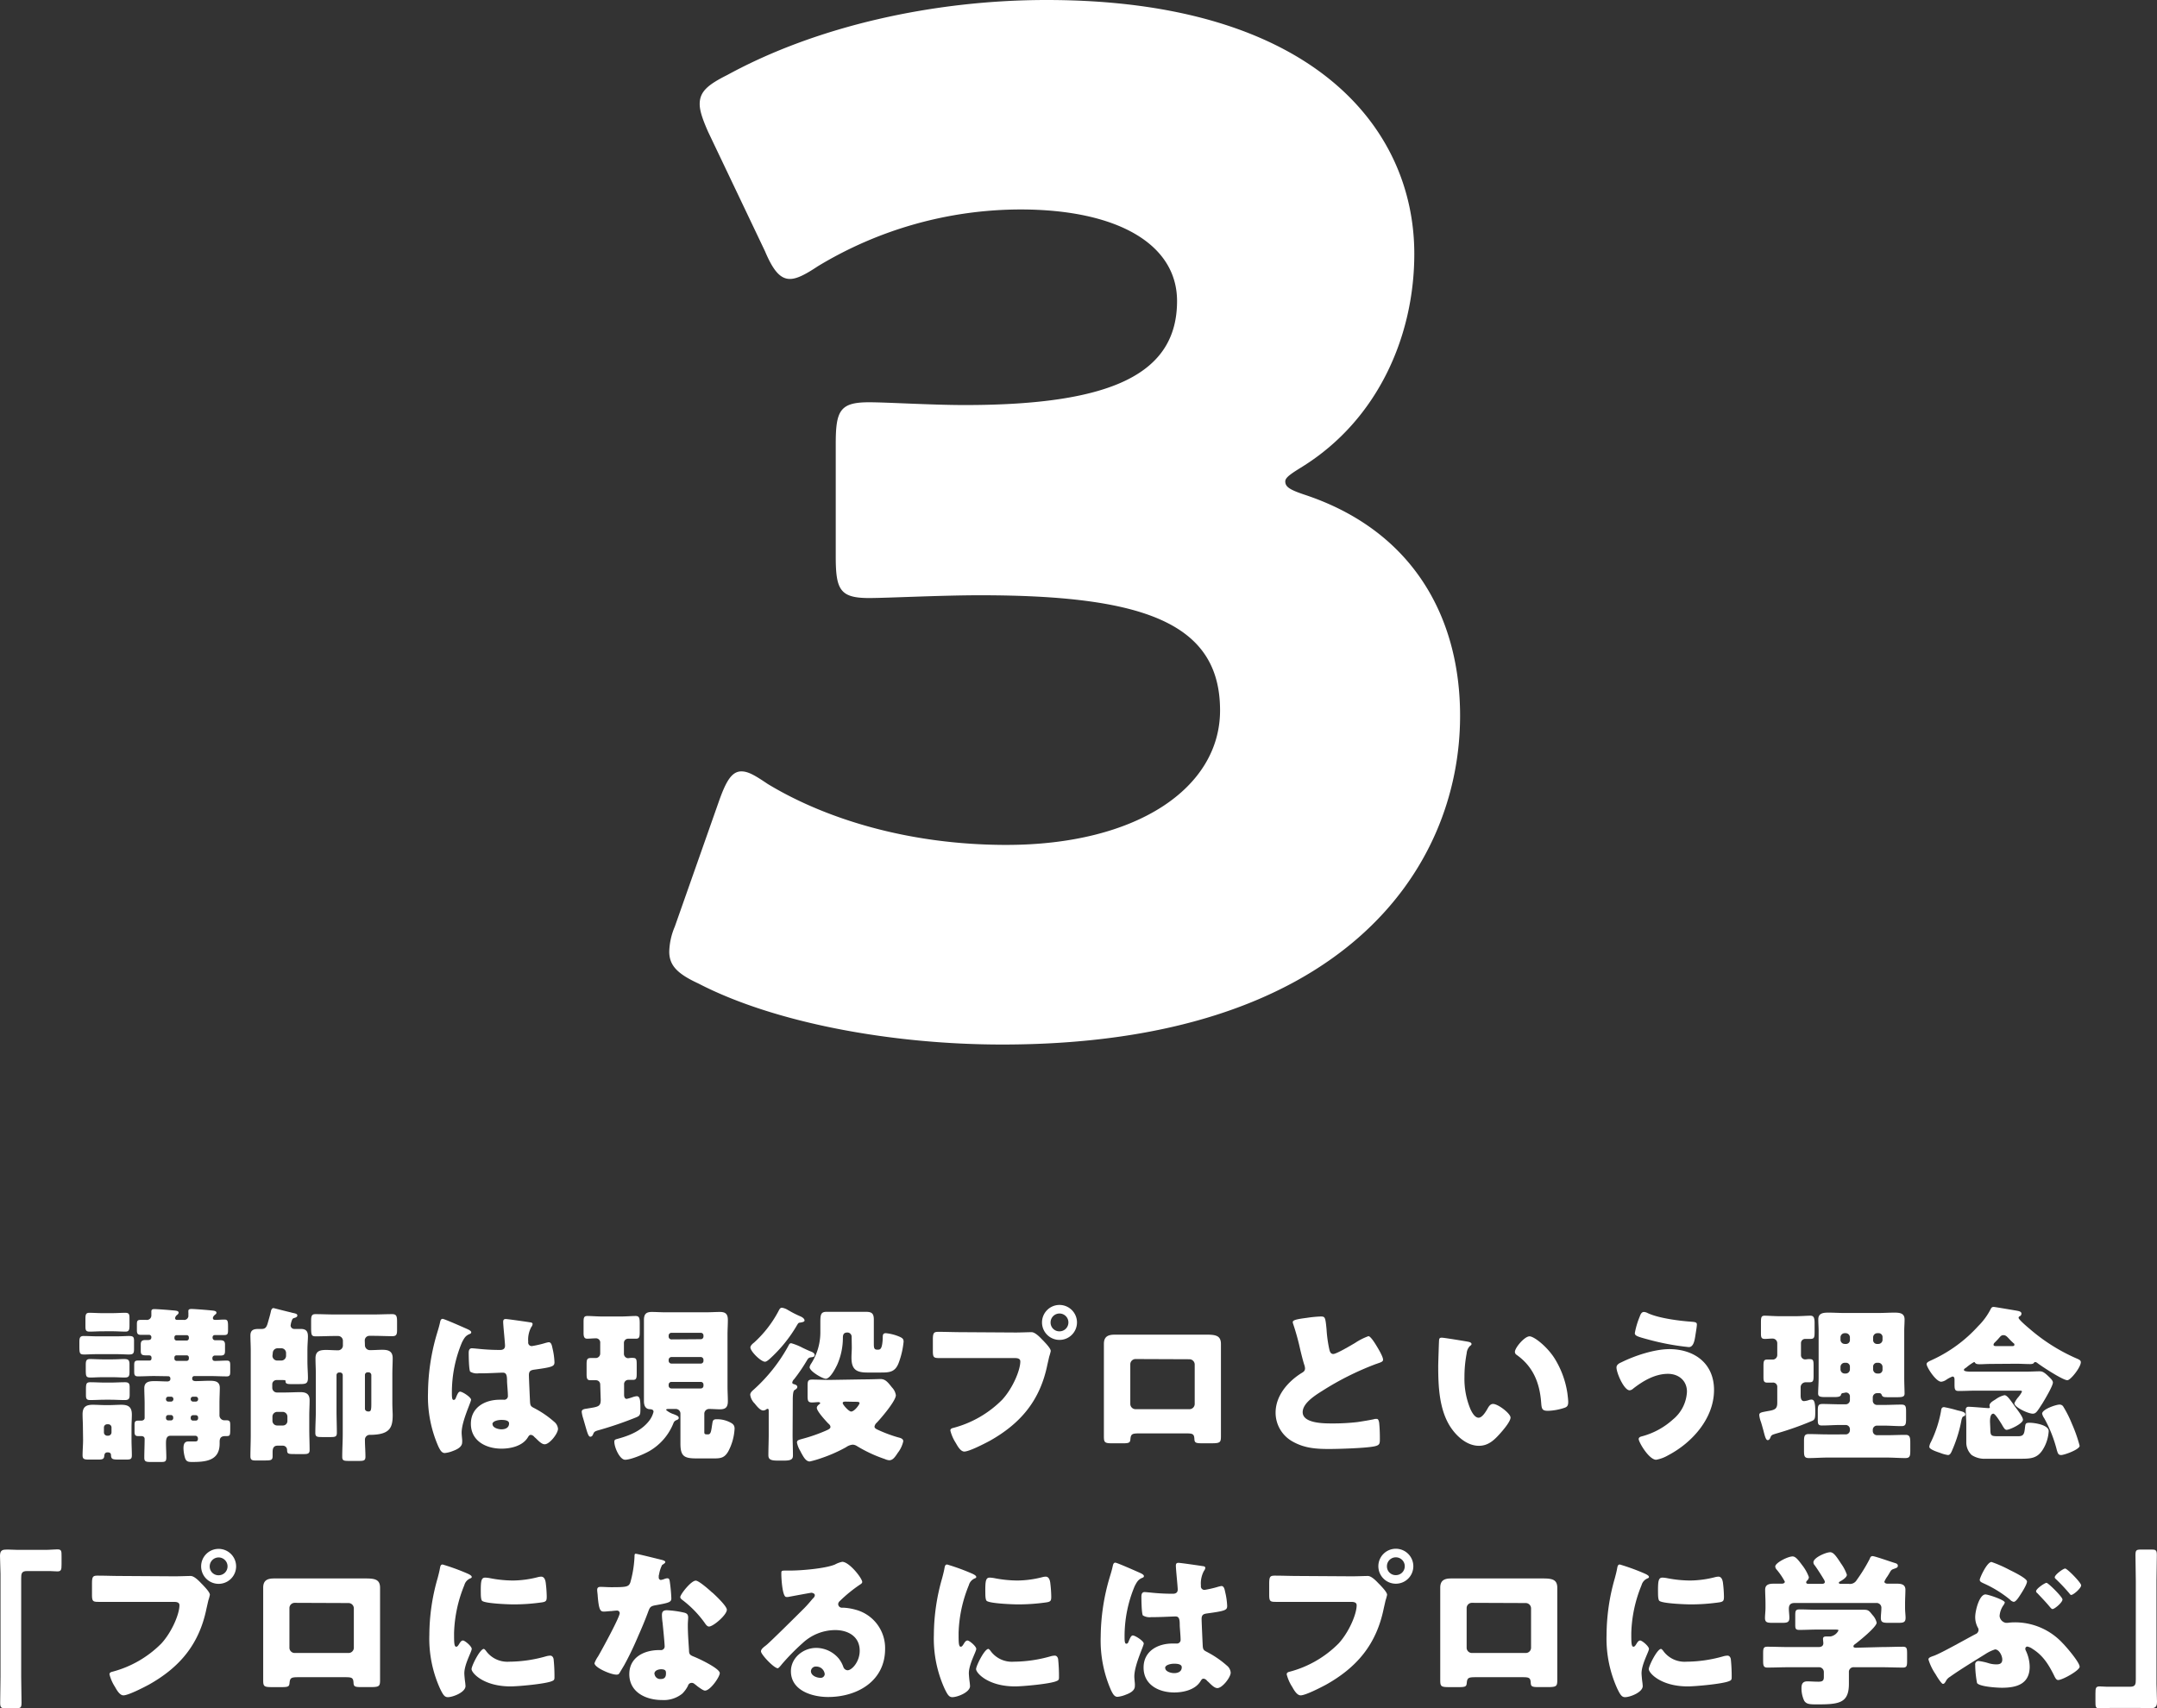 <svg xmlns="http://www.w3.org/2000/svg" width="513.04" height="406.43" viewBox="0 0 513.04 406.43"><rect x="0" y="0" width="513.04" height="406.43" fill="#333333" stroke="none"/><defs><style>.cls-1{fill:#fff;}</style></defs><title>tit_feature03_02</title><g id="レイヤー_2" data-name="レイヤー 2"><g id="レイヤー_1-2" data-name="レイヤー 1"><path class="cls-1" d="M27.48,317.91c1.52,0,2.48-.08,3.16-.08,1,0,1.24.2,1.24,1.12v2c0,1.08-.24,1.28-1.28,1.28-.64,0-1.64-.08-3.12-.08h-4.2c-1.52,0-2.48.08-3.16.08-1.2,0-1.24-.2-1.24-2.2v-.68c0-1,.08-1.52,1-1.52,1.12,0,2.24.08,3.36.08Zm-7.76,21.64c0-1.08-.08-2.12-.08-3.08,0-1.76.8-2.28,2.44-2.28,1,0,2,.08,3,.08h.84c1,0,2-.08,2.92-.08,1.68,0,2.52.52,2.52,2.32,0,1-.08,2-.08,3v3c0,1.24.08,2.48.08,3.72,0,1-.44,1-1.6,1H28.64c-1.8,0-2.2,0-2.24-1.08,0-.48-.36-.64-.8-.64-.72,0-.76.52-.8.88-.08.76-.48.84-1.56.84h-2c-1.16,0-1.6-.08-1.6-1,0-1.12.12-2.48.12-3.72Zm7.08-27.16c1,0,2-.08,3-.08s1,.48,1,1.48v1.48c0,1-.08,1.52-.92,1.52-1,0-2-.08-3-.08H24.32c-1,0-2,.08-3,.08s-1-.44-1-1.52v-1.48c0-1,.08-1.48.92-1.48,1,0,2,.08,3,.08Zm-.4,11c1.48,0,2.44-.08,3.08-.08,1,0,1.32.2,1.32,1.24v1.84c0,1.12-.24,1.32-1.24,1.32-.68,0-1.64-.08-3.16-.08H24.76c-1.52,0-2.48.08-3.12.08-1.24,0-1.24-.24-1.24-2.2v-.72c0-1,.08-1.48,1-1.48s2,.08,3.36.08Zm-.08,5.52c1.12,0,2.28-.08,3.4-.08,1,0,1.12.4,1.12,1.28v1.72c0,.88-.2,1.24-1.12,1.24-1.16,0-2.28-.08-3.4-.08h-1.4c-1.16,0-2.32.08-3.48.08-1,0-1-.48-1-1.44v-.68c0-1.72,0-2.12,1.08-2.12s2.28.08,3.44.08Zm-1.6,11.84a.79.79,0,0,0,.76.8h.28a.8.8,0,0,0,.76-.8v-1.16a.76.76,0,0,0-.76-.76h-.28a.76.76,0,0,0-.76.76Zm12-13.4c-1.28,0-2.6.08-3.88.08-.8,0-.92-.32-.92-1.16v-1.52c0-.76.12-1.08.88-1.08s1.72,0,2.6,0c.32,0,.64,0,.64-.6s-.32-.64-.8-.64H34.6c-1,0-1.12-.36-1.12-1.12v-1.44c0-.72.2-1.08,1.12-1.08.2,0,.44,0,.64,0,.4,0,.76-.12.76-.64a.54.54,0,0,0-.56-.6c-.64,0-1.32,0-2,0s-.88-.32-.88-1.08V315c0-.72.12-1,.84-1,.48,0,.92,0,1.4,0A1.06,1.06,0,0,0,36,312.91c0-.24,0-.6,0-.92,0-.48.32-.56.72-.56.64,0,3.32.2,4.08.28.92.08,1.68.08,1.68.56,0,.24-.16.36-.32.52a1.19,1.19,0,0,0-.52.8A.45.45,0,0,0,42,314h1.68a1,1,0,0,0,1.12-1.16,3,3,0,0,0,0-.6c0-.08,0-.24,0-.36,0-.44.4-.48.8-.48.56,0,3.68.24,4.4.32s1.48.08,1.48.56c0,.24-.12.32-.28.44s-.56.48-.56.84.28.44.56.44c.72,0,1.44-.08,2.2-.08s.84.36.84,1.76v.72c0,.88-.08,1.2-.88,1.2s-1.4,0-2.12,0c-.4,0-.68.12-.68.6a.6.6,0,0,0,.6.64c.44,0,.84,0,1.24,0,.92,0,1.12.36,1.12,1.08v1.4c0,.8-.12,1.16-1.08,1.16H51.2a.6.6,0,0,0-.68.68c0,.56.36.6.64.6.92,0,1.84-.08,2.76-.08.76,0,.84.32.84,1.16v1.44c0,.8-.08,1.16-.84,1.16-1.32,0-2.64-.08-3.92-.08H46.2a.5.5,0,0,0-.48.52V328c0,.48.48.56.84.56,1.08,0,2.16-.08,3.24-.08,1.24,0,2.48.08,2.48,1.68,0,1-.08,2.32-.08,3.76v2.76a1.17,1.17,0,0,0,1.24,1.2c.16,0,.32,0,.44,0,.8,0,.88.36.88,1.16v.68c0,1.72,0,1.92-.88,1.92h-.16c-.72,0-1.48.08-1.48,1.32v.48c0,4.08-3.32,4.36-6.56,4.36-1,0-1.44-.12-1.72-1.12a9,9,0,0,1-.32-2.08c0-.84.12-1.68,1.16-1.68.52,0,1,0,1.56,0s.72-.16.72-.72a.64.64,0,0,0-.68-.64H40.56c-1,0-1.08.92-1.08,1.8,0,1.12.08,2.24.08,3.36s-.4,1.08-1.56,1.08H35.88c-1.12,0-1.56-.08-1.56-1,0-1.48.08-3,.08-4.48,0-.48-.36-.68-.8-.68h-.76c-.68,0-.84-.32-.84-1v-1.68c0-.76.16-1,.92-1,.24,0,.48,0,.76,0s.72-.2.72-.64v-3.32c0-1.28-.08-2.6-.08-3.76,0-1.56,1.24-1.68,2.48-1.68,1,0,2.12.08,3,.08.36,0,.72-.16.72-.56v-.16a.5.5,0,0,0-.52-.52Zm4,6.08a.56.56,0,0,0,.52-.52v-.12a.53.53,0,0,0-.52-.52H40a.53.53,0,0,0-.52.52v.12a.53.53,0,0,0,.52.52ZM40,336.63a.53.53,0,0,0-.52.52v.24a.53.53,0,0,0,.52.52h.68a.53.53,0,0,0,.52-.52v-.24a.56.56,0,0,0-.52-.52Zm2-19a.5.5,0,0,0-.52.48v.28a.53.53,0,0,0,.52.52h2.4a.53.53,0,0,0,.52-.52v-.28a.5.5,0,0,0-.52-.48Zm0,4.8a.5.5,0,0,0-.52.52v.28a.53.53,0,0,0,.52.52h2.4a.53.53,0,0,0,.52-.52v-.28a.5.5,0,0,0-.52-.52Zm4.6,11a.53.53,0,0,0,.52-.52v-.12a.53.53,0,0,0-.52-.52h-.72a.53.53,0,0,0-.52.52v.12a.56.56,0,0,0,.52.52Zm-.72,3.24a.56.56,0,0,0-.52.52v.24a.53.53,0,0,0,.52.52h.72a.53.53,0,0,0,.52-.52v-.24a.53.53,0,0,0-.52-.52Z"/><path class="cls-1" d="M65.08,311.19s3.6.92,4,1l.44.12c.76.16,1.2.24,1.2.64s-.48.52-.76.6-.32.16-.44.32a5.1,5.1,0,0,0-.4,1.48.86.86,0,0,0,.92.8c.52,0,1,0,1.48,0,1.24,0,1.72.52,1.72,1.76,0,.88-.12,2-.12,3.32v2.56c0,1.48.12,2.8.12,4,0,1.48-.56,1.48-2.36,1.48H69.08c-1.08,0-1.16-.28-1.16-.72,0-.24-.28-.24-.84-.24H65.76a1,1,0,0,0-1,1v.84a1.12,1.12,0,0,0,1.12,1.12H67.6c1.32,0,2.6-.08,3.88-.08s2.16.4,2.16,1.92c0,1.2-.08,2.44-.08,3.64V340c0,1.68.08,3.36.08,5,0,.76-.44.92-1.24.92H70.48c-2,0-2.16,0-2.2-1a1,1,0,0,0-1-1H66c-1,0-1.16.76-1.16,1.52,0,.36,0,.72,0,1,0,1-.48,1-2.08,1H60.68c-.8,0-1.12-.2-1.12-1,0-1.64.08-3.28.08-5V321.23c0-1.24-.08-2.44-.08-3.52,0-1.4.88-1.56,2-1.56h.72c.84,0,1.12-.48,1.36-1.24.28-1,.64-2.16.84-3.16C64.6,311.47,64.72,311.19,65.08,311.19Zm-.28,11.36a1.14,1.14,0,0,0,1.12,1.12h1a1.14,1.14,0,0,0,1.12-1.12v-.68A1.12,1.12,0,0,0,67,320.75h-1a1.14,1.14,0,0,0-1.12,1.12ZM68.36,337a1.14,1.14,0,0,0-1.12-1.12H65.92A1.14,1.14,0,0,0,64.8,337V338a1.12,1.12,0,0,0,1.12,1.12h1.32A1.07,1.07,0,0,0,68.36,338ZM86.8,320.11a1.18,1.18,0,0,0,1.28,1.08c1,0,1.92-.08,2.88-.08,1.4,0,2.44.32,2.44,2,0,1.16-.08,2.44-.08,3.76v6.76c0,1.44.08,2.4.08,3,0,3-.64,4.68-5.36,4.72a1.14,1.14,0,0,0-1.24,1.2c0,1.32.12,2.68.12,4,0,.92-.4,1-1.56,1H83c-1.24,0-1.6-.08-1.6-1,0-1.8.12-3.6.12-5.4v-14a.63.63,0,0,0-.64-.64h-.2a.63.63,0,0,0-.64.64v8.44c0,1.76.08,3.52.08,5.28,0,.92-.4,1-1.48,1H76.52c-1.12,0-1.52-.08-1.52-1,0-1.76.12-3.52.12-5.28v-8.68c0-1.24-.08-2.52-.08-3.76,0-1.72,1-2,2.52-2,.92,0,1.8.08,2.72.08a1.16,1.16,0,0,0,1.28-1.08v-1.2a1.14,1.14,0,0,0-1.12-1.12h-.8c-1.52,0-3,.08-4.52.08-1.12,0-1.12-.32-1.12-2.6v-1c0-1.12.08-1.68,1-1.68,1.56,0,3.08.08,4.6.08h9.2c1.48,0,3-.08,4.48-.08,1,0,1.16.48,1.16,1.76v2c0,1.08-.16,1.48-1.12,1.48-1.52,0-3-.08-4.52-.08h-.92a1.09,1.09,0,0,0-1.12,1.12Zm1.52,7a.66.66,0,0,0-.64-.64h-.24a.63.63,0,0,0-.64.64v8c0,.36.28.68.84.68s.68-.28.68-1.8Z"/><path class="cls-1" d="M103.68,318.11c.36-1.28.72-2.28,1-3.6.08-.36.2-.76.6-.76s5.08,2.08,5.8,2.4,1,.56,1,.8-.16.32-.36.4c-1,.4-1.32,1-1.84,2a30.68,30.68,0,0,0-2.4,12c0,.84,0,1.68.4,1.68s.44-.28.56-.52c.4-1,.64-1.44,1-1.44.56,0,2.6,1.32,2.6,1.92s-2.24,5.12-2.24,7.84c0,.44.08,1.12.12,1.6a4.59,4.59,0,0,1,0,.72c0,1.08-1.24,1.68-2.12,2a7,7,0,0,1-2,.52c-.72,0-1.08-.64-1.52-1.52a29.44,29.44,0,0,1-2.48-12.84A50.88,50.88,0,0,1,103.68,318.11Zm22.48-3.52c.2,0,.52.12.52.4a1.38,1.38,0,0,1-.32.72,6.29,6.29,0,0,0-.72,3.52.84.84,0,0,0,.88,1,25.56,25.56,0,0,0,3-.68,6.32,6.32,0,0,1,1-.24c.6,0,.76.8.88,1.4a17,17,0,0,1,.48,3.32c0,1-.36,1.2-4.76,1.8-.88.12-1.32.32-1.32,1.32,0,.52.24,6,.28,6.52.08,1,.44,1,1.44,1.56a23,23,0,0,1,4.28,3,2.38,2.38,0,0,1,.92,1.68c0,1.12-2,3.68-3.16,3.68-.6,0-1.2-.52-2-1.32-.16-.16-.32-.28-.48-.44a1.22,1.22,0,0,0-.8-.48c-.36,0-.48.2-.76.64-1.24,2-4,2.64-6.24,2.64-3.64,0-7.28-1.8-7.28-5.92,0-3.92,3.36-5.72,6.88-5.72h.92a.88.88,0,0,0,1-1c0-.92-.2-2.8-.2-3.44,0-1.36-.16-2-1-2-.72,0-3.48.16-5.16.16h-.6a3.11,3.11,0,0,1-2-.4c-.32-.4-.36-3.76-.36-4.48,0-.52.12-1.08.76-1.08.24,0,1.48.12,1.84.16,1.64.16,3.28.24,4.88.24.64,0,1.16-.24,1.16-1s-.44-4.8-.44-5.68c0-.48.16-.68.64-.68C121,313.83,125.16,314.43,126.16,314.59Zm-9,24.24c0,.8,1.28,1.2,2.12,1.2s1.8-.32,1.8-1.4c0-.8-1.24-.84-1.84-.84S117.12,338,117.12,338.83Z"/><path class="cls-1" d="M142.76,329.35a1,1,0,0,0-1-1c-.44,0-.92,0-1.36,0-.8,0-.88-.48-.88-1.56v-2.12c0-1.2.08-1.6,1-1.6.4,0,1,0,1.24,0a1.07,1.07,0,0,0,1-1.08v-2.48a1,1,0,0,0-1.12-1.12c-.68,0-1.36.08-2,.08s-.84-.44-.84-1.36v-2.56c0-1.08.08-1.48.92-1.48s2.28.12,3.68.12h4.12c1.4,0,2.8-.12,3.64-.12s1,.4,1,1.72v2c0,1.24-.08,1.68-.88,1.68-.64,0-1.24,0-1.88,0a1,1,0,0,0-1,1v2.56a1.05,1.05,0,0,0,.92,1.08c.2,0,.6-.08.92-.08,1.12,0,1.2.16,1.2,1.68v2c0,1.16-.08,1.56-.92,1.56-.36,0-.68,0-1,0a1,1,0,0,0-1.08,1.08v2.44c0,.4.08,1,.64,1a12.34,12.34,0,0,0,1.36-.4,4.22,4.22,0,0,1,1-.24c.76,0,.88.88.88,2.76,0,1.52,0,1.84-.92,2.24a87.15,87.15,0,0,1-9.12,3.12c-.84.24-1,.4-1.2.92-.12.32-.32.6-.68.6s-.6-.56-1.08-2.24l-.6-2.08a7.68,7.68,0,0,1-.36-1.6c0-.6.64-.68,1.2-.76,2.6-.44,3.32-.4,3.32-2.08Zm11.72,15.84c-1.24.72-4.4,2.08-5.8,2.08-1.24,0-2.56-2.88-2.56-4.28,0-.56.32-.56,1-.76,2.76-.76,5.52-1.92,7.32-4.28a5.66,5.66,0,0,0,1-2.08c0-.6-.56-.6-1-.64-1-.08-1.28-1-1.28-1.88,0-1.16,0-2.32,0-3.44V317.47c0-1.16,0-2.32,0-3.44,0-1.36.48-1.92,1.84-1.92,1.08,0,2.16.08,3.24.08H168c1.08,0,2.16-.08,3.24-.08,1.36,0,1.88.52,1.88,1.92,0,1.16-.08,2.28-.08,3.44v12.44c0,1.12.08,2.28.08,3.44,0,1.48-.6,1.92-1.88,1.92-.84,0-1.68-.08-2.52-.08a1.13,1.13,0,0,0-1.2,1.08v4.28c0,.48,0,.68.6.68h.32c.68,0,.72-.88,1-2.68.12-.76.32-.92,1.08-.92a6.75,6.75,0,0,1,2.92.64c.76.36,1.28.68,1.28,1.6a12.89,12.89,0,0,1-1.52,5.44c-.8,1.36-1.6,1.64-3.16,1.64h-4.44c-2.92,0-3.76-.56-3.76-3.56v-7.08a1.09,1.09,0,0,0-1.12-1.12H159c-.24,0-.56,0-.56.24a4.91,4.91,0,0,0,1.8,1c.64.28,1.2.44,1.2.88s-.52.48-.76.64a1.1,1.1,0,0,0-.48.56A13.35,13.35,0,0,1,154.48,345.19Zm12.2-26.6a.63.63,0,0,0,.64-.64v-.24a.63.63,0,0,0-.64-.64h-7a.66.66,0,0,0-.64.64V318a.66.66,0,0,0,.64.64Zm-7,4.24a.69.69,0,0,0-.64.64v.28a.66.66,0,0,0,.64.64h7a.63.63,0,0,0,.64-.64v-.28a.66.66,0,0,0-.64-.64Zm0,5.92a.66.66,0,0,0-.64.64v.28a.66.66,0,0,0,.64.64h7a.63.63,0,0,0,.64-.64v-.28a.63.63,0,0,0-.64-.64Z"/><path class="cls-1" d="M188.52,341.27c0,1.68.08,3.36.08,5,0,.8-.36,1.2-2,1.2h-1.72c-1.6,0-2.12-.32-2.12-1.28,0-1.68.08-3.32.08-5v-5.52c0-.4-.08-.52-.28-.52a.6.6,0,0,0-.28.12,1.26,1.26,0,0,1-.76.28c-.72,0-1.56-1.08-2-1.64a3.57,3.57,0,0,1-1.08-2.08c0-.6.56-1,1-1.4a39.39,39.39,0,0,0,8-10.12c.24-.44.32-.76.76-.76a13.7,13.7,0,0,1,2.76,1.12c.68.32,1.36.64,1.88.84.36.12.92.4.92.84s-.4.48-.68.52c-.56.08-.76.12-1.08.64a40.38,40.38,0,0,1-3.12,4.6,1.34,1.34,0,0,0-.44.8c0,.32.36.36.6.44s.6.24.6.6-.36.56-.68.76-.4,1.28-.4,2.24Zm-.92-29.52a22.32,22.32,0,0,0,2.76,1.4c.64.28,1,.64,1,1s-.76.44-1.2.52c-.28,0-.44.36-.6.6a33.67,33.67,0,0,1-6.48,8c-.28.24-.76.68-1.12.68-1,0-3.48-2.48-3.48-3.4,0-.44.56-.92.88-1.16a27.33,27.33,0,0,0,5.76-7.4c.28-.52.4-.88.88-.88a3.59,3.59,0,0,1,1.44.56A.87.87,0,0,0,187.6,311.75Zm17.8,16.4c1.88,0,3.6-.08,4-.08,1.16,0,1.72.68,2.76,2a3.37,3.37,0,0,1,.92,1.84c0,1.36-3.52,5.48-4.56,6.56a1.54,1.54,0,0,0-.52.92c0,.32.32.52.64.68a32.82,32.82,0,0,0,5,1.88c.48.12,1.2.28,1.2.92a6.79,6.79,0,0,1-1.28,2.72c-.8,1.24-1.28,1.8-2.08,1.8a3.09,3.09,0,0,1-1-.28A32.87,32.87,0,0,1,203.8,344a2,2,0,0,0-1-.32,3.26,3.26,0,0,0-1.56.6,35,35,0,0,1-5.88,2.6,22.87,22.87,0,0,1-2.76.8c-1,0-1.6-1.32-2-2a5.36,5.36,0,0,1-.24-.48,6.08,6.08,0,0,1-.8-2c0-.56.36-.64,1.2-.88a39.72,39.72,0,0,0,5.56-1.92c.52-.24,1.2-.48,1.2-.92s-.36-.68-.6-.92c-.6-.64-2.64-2.84-2.64-3.64,0-.36.32-.64.56-.84s.24-.16.24-.28-.24-.24-.36-.24c-.52,0-1,.08-1.56.08-1,0-1.08-.4-1.08-1.68v-2.24c0-1.12.08-1.52,1.08-1.52,1.4,0,2.84.08,4.24.08ZM202.56,318a1,1,0,0,0-1-1c-1,0-1.08.64-1.08,1.32a15.86,15.86,0,0,1-1.36,6.36c-.44.92-1.68,3.32-2.72,3.32-.72,0-3.84-1.76-3.84-2.76a2.5,2.5,0,0,1,.4-.88,13.77,13.77,0,0,0,2.16-7.44c0-.8,0-1.48,0-2.08,0-1.92,0-2.76,1.44-2.76.64,0,1.24,0,1.84,0h5.72c.64,0,1.24,0,1.88,0,1.44,0,1.84.48,1.84,1.88,0,.68,0,1.4,0,2.08v3.4c0,1.12,0,1.64.8,1.64h.2c.56,0,1-.2,1.12-2.68,0-.8,0-1.24.76-1.24a11.33,11.33,0,0,1,2.84.68c1.12.44,1.36.68,1.36,1.36a19.85,19.85,0,0,1-1.16,5c-.84,2.24-2.2,2.32-4.28,2.32h-3.2c-2.68,0-3.76-.8-3.76-3.56,0-.8.08-1.64.08-2.44Zm-1.32,15.44c-.44,0-.8,0-.8.36s1.44,2,2,2c.8,0,2-1.68,2-2s-.4-.32-1.32-.32Z"/><path class="cls-1" d="M241.56,317c1.24,0,3-.08,3.8-.08s1.88,1.08,2.48,1.72l.32.32c.64.68,1.76,1.84,1.76,2.44a11.1,11.1,0,0,1-.36,1.32c-.16.68-.28,1.24-.44,1.92-1.72,8.48-6.32,14-13.76,18.16-1.2.64-4.84,2.52-6,2.52-.88,0-1.6-1.28-2-2a10,10,0,0,1-1.32-3c0-.44.4-.56.76-.64a25.55,25.55,0,0,0,11.56-6.68c2.48-2.68,4.32-7,4.32-9.12,0-.72-.72-.8-1.36-.8H228.56c-1.72,0-3.4,0-5.12,0-1.36,0-1.56-.16-1.56-1.72v-2.6c0-1.68.2-1.92,1.36-1.92,1.8,0,3.64.08,5.44.08Zm14.6-2.4a4.16,4.16,0,1,1-4.16-4.16A4.17,4.17,0,0,1,256.16,314.63Zm-6.28,0a2.08,2.08,0,0,0,2.12,2.12,2.11,2.11,0,0,0,2.12-2.12,2.12,2.12,0,0,0-4.24,0Z"/><path class="cls-1" d="M284.28,317.51c1,0,2,0,2.76,0,2.2,0,3.36.28,3.36,2.24,0,1.36,0,2.68,0,4v13.52c0,1.44,0,2.88,0,4.36s-.16,1.72-2.16,1.72h-2.48c-1.52,0-1.64-.24-1.68-1.12C284,341.07,283.6,341,282,341H271c-1.64,0-2,.12-2.12,1.24-.08.92-.16,1.12-1.88,1.12h-2.28c-2,0-2.16-.16-2.16-1.72s0-2.92,0-4.36V323.71c0-1.32,0-2.64,0-4,0-1.76,1-2.2,2.6-2.2Zm-14.2,5.8a1.25,1.25,0,0,0-1.24,1.24V334a1.25,1.25,0,0,0,1.24,1.24h12.84a1.25,1.25,0,0,0,1.24-1.24v-9.4a1.27,1.27,0,0,0-1.24-1.24Z"/><path class="cls-1" d="M310.84,313.51a28.33,28.33,0,0,1,3.24-.32c1.08,0,1.16.08,1.44,3.08a30.85,30.85,0,0,0,.68,4.84c.12.48.32,1,.92,1,.76,0,4.32-2.12,5.2-2.64a14.69,14.69,0,0,1,3.16-1.6c.44,0,1.28,1.24,1.84,2.16.44.72,1.64,2.68,1.64,3.44,0,.44-.44.6-1.28.88-.16.08-.36.12-.56.2a68.71,68.71,0,0,0-12.6,6.32c-1.92,1.2-4.68,3-4.68,5.08,0,2.68,5.08,2.68,6.92,2.68a50.27,50.27,0,0,0,6.08-.32c.84-.12,3.6-.56,4.24-.76.12,0,.28,0,.4,0,.4,0,.52.68.56,1,.12,1.16.16,2.48.16,3.64s0,1.56-1.08,1.84c-1.84.48-8.76.68-11,.68-3.16,0-5.92-.2-8.72-1.8a7.84,7.84,0,0,1-4-6.84c0-4,2.84-7.28,6-9.32.6-.36,1-.56,1-1.24a3.36,3.36,0,0,0-.24-1c-.32-1.08-.6-2.2-.88-3.36a58,58,0,0,0-1.68-6.12,2.11,2.11,0,0,1-.12-.48C307.48,314.11,308,313.87,310.84,313.51Z"/><path class="cls-1" d="M349.16,319.19c.4.08.84.2.84.56,0,.16-.12.28-.4.48a2.83,2.83,0,0,0-.76,1.76,29.48,29.48,0,0,0-.52,5.6,18.61,18.61,0,0,0,1.44,7.68c.32.68,1,2,1.92,2s1.84-1.64,2.2-2.28c.28-.48.64-1,1.24-1,1.2,0,4.16,2.28,4.16,3.24s-1.84,3.08-2.52,3.84c-1.4,1.56-2.8,2.88-5,2.88-2.68,0-5-2-6.44-4-3-4.16-3.24-10-3.24-14.92,0-.76.16-5.6.2-6.16s.24-.64.68-.64S348.16,319,349.16,319.19Zm14.64-1.28c1.08,0,4.24,2.48,6,5.32a21.77,21.77,0,0,1,3,8.2c.08.64.2,1.6.2,2.08,0,.84-.2,1.2-1,1.44a13.81,13.81,0,0,1-3.8.68c-1.48,0-1.52-.52-1.64-2-.36-4.8-2-8.6-5.84-11.32a.82.82,0,0,1-.4-.68C360.28,320.67,362.6,317.91,363.8,317.91Z"/><path class="cls-1" d="M407.68,330.67c0,6.72-5.16,12.52-10.88,15.52a8.7,8.7,0,0,1-2.88,1.08c-1.72,0-4.16-4.2-4.16-4.92,0-.4.4-.56.72-.64a17.73,17.73,0,0,0,7.4-4,9.07,9.07,0,0,0,3.36-6.64c0-2.64-2-4.24-4.52-4.24-3.08,0-5.92,1.68-8.28,3.52a1.38,1.38,0,0,1-.84.4c-1.32,0-3.12-4.12-3.12-5.44,0-.64.64-1,1.12-1.2,3.2-1.6,7.92-3.16,11.52-3.16C403.08,321,407.68,324.39,407.68,330.67Zm-15.84-18.32c2.56,1.24,7.56,1.88,10.44,2.08,1,.08,1.32.16,1.32.68,0,.36-.16,1.36-.32,2.36-.2,1.32-.44,3-1.6,3a59.12,59.12,0,0,1-9.64-1.8c-2.52-.68-3.2-.88-3.2-1.52a18.9,18.9,0,0,1,1.16-3.92c.16-.44.4-1.12,1-1.12A2.09,2.09,0,0,1,391.84,312.35Z"/><path class="cls-1" d="M428.28,332c0,.56.12,1.32.8,1.32a4.3,4.3,0,0,0,1.24-.28,2.34,2.34,0,0,1,.52-.08c.6,0,.92.44.92,2.8,0,1.72-.08,2-.88,2.32a74.71,74.71,0,0,1-8.56,3c-.88.28-1,.32-1.24.92-.12.28-.28.6-.64.6s-.6-.6-1-2.24c-.16-.56-.36-1.32-.6-2.08a6.14,6.14,0,0,1-.4-1.64c0-.36.16-.56.88-.72.36-.08,1-.2,1.68-.32,1.24-.24,1.72-.56,1.72-1.88V330a1,1,0,0,0-1.16-1.08c-.4,0-.84,0-1.24,0-.8,0-.88-.44-.88-1.32V325c0-1.16.08-1.56.84-1.56.48,0,1.12,0,1.44,0a1.09,1.09,0,0,0,1-1.08v-2.84a1.11,1.11,0,0,0-1.12-1.08c-.6,0-1.24.08-1.84.08-.84,0-.92-.4-.92-1.32v-2.6c0-1.2.08-1.6.88-1.6s2.32.12,3.68.12h3.56c1.36,0,2.88-.12,3.64-.12s1,.44,1,1.76v2.08c0,1.32-.08,1.68-1,1.68-.4,0-.84,0-1.24,0a1,1,0,0,0-1,1v2.88a1,1,0,0,0,1,1c.24,0,.6-.08.8-.08,1.12,0,1.2.16,1.2,1.72v2.16c0,1.28-.08,1.64-1,1.64-.32,0-.6,0-.88,0a1.19,1.19,0,0,0-1.2,1.16Zm10.12-.6a.5.5,0,0,0-.52.4c-.08.48-.76.56-1.6.56h-1.92c-1.44,0-1.92-.08-1.92-.88s.12-2.44.12-3.72V316.67c0-.92-.08-1.88-.08-2.8,0-1.52,1.24-1.6,2.44-1.6s2.36.08,3.52.08H447c1.2,0,2.36-.08,3.56-.08s2.44.08,2.44,1.6c0,.92-.08,1.84-.08,2.8v11.12c0,1.28.08,3,.08,3.72s-.4.88-1.72.88h-2.24c-1.16,0-1.28-.08-1.52-.64a.52.52,0,0,0-.48-.32h-.6a1,1,0,0,0-1,1v.8a1,1,0,0,0,1,1H448c1.4,0,2.8-.08,4.24-.08,1.08,0,1.12.48,1.12,1.84v1.52c0,1.24-.08,1.76-1.08,1.76-1.44,0-2.84-.12-4.28-.12h-1.56a1,1,0,0,0-1,1v.28a1,1,0,0,0,1,1h2.28c1.52,0,3-.08,4.52-.08,1,0,1.12.56,1.12,1.88v1.84c0,1.28-.08,1.8-1.16,1.8-1.48,0-3-.12-4.48-.12h-14c-1.48,0-3,.12-4.48.12-1.08,0-1.16-.48-1.16-1.8V343c0-1.32.08-1.84,1.12-1.84,1.52,0,3,.08,4.52.08H439a1,1,0,0,0,1-1V340a1,1,0,0,0-1-1h-1.32c-1.44,0-2.88.12-4.32.12-1,0-1-.44-1-1.56v-1.84c0-1.28.08-1.72,1.12-1.72,1.4,0,2.8.08,4.24.08H439a1,1,0,0,0,1-1v-.8a.92.92,0,0,0-1-1Zm.6-11.68a.92.92,0,0,0,1-1v-.56a1,1,0,0,0-1-1h-.24a1,1,0,0,0-1,1v.56a1,1,0,0,0,1,1Zm-.24,4.48a1,1,0,0,0-1,1v.56a1,1,0,0,0,1,1H439a1,1,0,0,0,1-1v-.56a.92.92,0,0,0-1-1Zm8-4.48a1,1,0,0,0,1-1v-.56a.92.92,0,0,0-1-1h-.24a1,1,0,0,0-1,1v.56a.92.92,0,0,0,1,1Zm-.24,4.48a.92.92,0,0,0-1,1v.56a1,1,0,0,0,1,1h.24a.92.92,0,0,0,1-1v-.56a1,1,0,0,0-1-1Z"/><path class="cls-1" d="M474,324.47c-1.48,0-2.44.08-3.08.08s-1-.08-1.16-.36a.27.27,0,0,0-.24-.16,11.79,11.79,0,0,0-1.68,1.16,1.31,1.31,0,0,1-.32.24c-.16.12-.4.24-.4.48s.48.4,1.6.4h13c1.32,0,2.6-.08,3.32-.08s1.12.12,2.52,1.52c.28.28.72.72.72,1.16,0,.8-2,4.16-2.52,5-1.2,1.84-1.48,2.4-2.28,2.4-1.08,0-4.36-1.52-4.36-2.48a5.24,5.24,0,0,1,.92-1.44c.08-.08.12-.16.16-.2a5.87,5.87,0,0,0,.72-1.12c0-.2-.2-.24-.44-.24H470c-1.36,0-2.72.08-4.12.08-.92,0-1-.36-1-1.64v-1.08c0-.32-.08-.72-.48-.72a7,7,0,0,0-1.52.8,2.59,2.59,0,0,1-1.16.44c-1.28,0-3.48-3.48-3.48-4.2,0-.44.64-.68,1.32-1a33.68,33.68,0,0,0,10.92-8,15.82,15.82,0,0,0,3-4.08c.16-.32.32-.52.72-.52.2,0,4.92.8,5.6.92.4.08,1,.2,1,.68a.7.7,0,0,1-.44.64.38.38,0,0,0-.24.36c0,.4,2.12,2.2,2.56,2.56a43.68,43.68,0,0,0,11,7c.84.36,1.24.52,1.24,1,0,1.2-2.44,4.28-3.2,4.28-1.08,0-6.08-3.28-7.12-4.08a.9.9,0,0,0-.56-.24c-.36,0-.08.48-1.16.48s-2.2-.08-3.32-.08Zm-8.28,11.08c.8.2,1.72.36,1.72.92,0,.36-.36.48-.52.52s-.36.64-.4.92a32.65,32.65,0,0,1-2,6.64c-.36.84-.6,1.6-1.2,1.6a8.25,8.25,0,0,1-1.88-.52c-.56-.2-2.56-.8-2.56-1.44a3.09,3.09,0,0,1,.4-1.16,28.38,28.38,0,0,0,2.36-7.16c.08-.52.08-1.12.76-1.12A31.09,31.09,0,0,1,465.68,335.55Zm7.68,4.44c0,1.52.2,1.68,1.68,1.68h5c1,0,1.24-.4,1.4-1a8.75,8.75,0,0,0,.16-1.08c.12-.84.08-1.12,1.08-1.12,1.16,0,4.56.48,4.56,2a9.3,9.3,0,0,1-1.36,4.32c-1.32,2.16-2.92,2.24-5.28,2.24h-8.28a5.57,5.57,0,0,1-3.4-.88,4.12,4.12,0,0,1-1.28-3c0-.8,0-1.6,0-2.4v-2c0-1.16-.12-2.28-.12-3.4a.61.61,0,0,1,.68-.68c.84,0,4.36.32,4.76.32.16,0,.28-.08.28-.16s-.08-.32-.08-.44c0-.68.88-1.12,1.44-1.48a5.72,5.72,0,0,1,2.12-1c.56,0,1.2.88,2,2l.6.84c.44.6,1.8,2.32,1.8,3,0,.92-3.16,2.4-3.88,2.4-.4,0-.6-.36-1-1a3,3,0,0,0-.28-.48c-.28-.44-1.44-2.36-1.88-2.36-.72,0-.8,1.16-.8,1.92Zm5.16-19.76c.24,0,.56,0,.56-.32s-.12-.28-.24-.4a14.7,14.7,0,0,1-1.12-1.12c-.4-.4-.68-.76-1.24-.76s-.72.32-1.2.84c-.24.28-.52.56-.88.92a.76.76,0,0,0-.28.52c0,.28.32.32.56.32Zm11.32,13.92a1,1,0,0,1,.92.56,26.84,26.84,0,0,1,2,4,34.3,34.3,0,0,1,1.84,5.24c0,.88-3.64,2.2-4.4,2.2s-.8-.56-1-1.08a31.41,31.41,0,0,0-3-7.64,3.17,3.17,0,0,1-.52-1.12C485.72,335.27,489,334.15,489.84,334.15Z"/><path class="cls-1" d="M10.8,368.71c1.12,0,2-.12,2.84-.12,1,0,1,.4,1,1.68v1.88c0,1.28-.08,1.68-1,1.68-.6,0-1.2-.08-1.76-.08H6.4c-1.32,0-1.36.68-1.36,1.8v23.36c0,2,.08,4,.08,6.08,0,1.28-.16,1.4-1.48,1.4H1.32c-1,0-1.28-.12-1.28-1.28,0-2.08.08-4.12.08-6.2V374.43c0-1.44-.12-2.84-.12-4.28s.64-1.52,1.8-1.52c.84,0,1.64.08,2.44.08Z"/><path class="cls-1" d="M41.56,375c1.24,0,3-.08,3.8-.08s1.88,1.08,2.48,1.72l.32.32c.64.68,1.76,1.84,1.76,2.44a11.1,11.1,0,0,1-.36,1.32c-.16.68-.28,1.24-.44,1.92-1.72,8.48-6.32,14-13.76,18.16-1.2.64-4.84,2.52-6,2.52-.88,0-1.6-1.28-2-2a10,10,0,0,1-1.32-3c0-.44.4-.56.76-.64a25.55,25.55,0,0,0,11.56-6.68c2.48-2.68,4.32-7,4.32-9.12,0-.72-.72-.8-1.36-.8H28.56c-1.72,0-3.4,0-5.12,0-1.36,0-1.56-.16-1.56-1.72v-2.6c0-1.68.2-1.92,1.36-1.92,1.8,0,3.64.08,5.44.08Zm14.6-2.4A4.16,4.16,0,1,1,52,368.47,4.17,4.17,0,0,1,56.16,372.63Zm-6.28,0A2.08,2.08,0,0,0,52,374.75a2.11,2.11,0,0,0,2.12-2.12,2.12,2.12,0,0,0-4.24,0Z"/><path class="cls-1" d="M84.28,375.51c1,0,2,0,2.76,0,2.2,0,3.36.28,3.36,2.24,0,1.36,0,2.68,0,4v13.52c0,1.44,0,2.88,0,4.36s-.16,1.72-2.16,1.72H85.76c-1.52,0-1.64-.24-1.68-1.12C84,399.07,83.6,399,82,399H71c-1.64,0-2,.12-2.12,1.24-.08.92-.16,1.12-1.88,1.12H64.76c-2,0-2.16-.16-2.16-1.72s0-2.92,0-4.36V381.71c0-1.32,0-2.64,0-4,0-1.76,1-2.2,2.6-2.2Zm-14.2,5.8a1.25,1.25,0,0,0-1.24,1.24V392a1.25,1.25,0,0,0,1.24,1.24H82.92A1.25,1.25,0,0,0,84.16,392v-9.4a1.27,1.27,0,0,0-1.24-1.24Z"/><path class="cls-1" d="M104.08,375.47c.2-.76.4-1.52.52-2.16s.16-1.12.68-1.12a51.68,51.68,0,0,1,5.92,2.16c.8.36,1,.6,1,.8s-.12.24-.28.32a2.42,2.42,0,0,0-1.48,1.64A32.21,32.21,0,0,0,108,388.47c0,2.2,0,3.28.52,3.28.28,0,.48-.32.68-.64s.48-.84.92-.84,2.08,1.36,2.08,2-1.76,3.64-1.76,5.8c0,.28.08,1.28.16,1.88a11.4,11.4,0,0,1,.12,1.16c0,1.48-3,2.64-4.2,2.64-.76,0-1.12-.52-1.84-2a28.83,28.83,0,0,1-2.56-12.84A49.16,49.16,0,0,1,104.08,375.47Zm11.44,17.16a6.25,6.25,0,0,0,5.6,2.68,32.45,32.45,0,0,0,8.76-1.28,4,4,0,0,1,1-.16c.52,0,.76.52.8.88a39.42,39.42,0,0,1,.2,4.16c0,.52,0,.8-.56,1-1.4.68-8.08,1.28-9.88,1.28-6.44,0-9.28-3.2-9.28-4.12,0-.76,2-4.8,2.92-4.8C115.24,392.31,115.4,392.51,115.52,392.63Zm-.08-17.32a8.11,8.11,0,0,1,1.24.16A29.21,29.21,0,0,0,122,376a24.55,24.55,0,0,0,5.92-.8,3.52,3.52,0,0,1,.8-.12c.76,0,1,.84,1.08,1.44a30.15,30.15,0,0,1,.24,3.28c0,1-.12,1.24-1.16,1.4a47.46,47.46,0,0,1-6.72.48c-1.2,0-6.72-.2-7.48-.84-.32-.28-.32-1.48-.32-1.92C114.32,376,114.48,375.31,115.44,375.31Z"/><path class="cls-1" d="M157.32,371.07c.48.12.92.28.92.52s-.28.4-.76.72a7.71,7.71,0,0,0-.72,2.24,1.8,1.8,0,0,0-.08.32c0,.12,0,.28,0,.44a.56.56,0,0,0,.48.56,4.16,4.16,0,0,0,.88-.24,2.1,2.1,0,0,1,.68-.16c.36,0,.48.2.56.6a38.7,38.7,0,0,1,.4,4.16c0,.92-.56,1.08-3.68,1.64-1.4.24-1.44.52-1.92,1.8-.68,1.84-1.44,3.64-2.24,5.44-1,2.36-2.12,4.76-3.36,7-.32.56-.72,1.2-1,1.68s-.36.6-.88.6c-1.36,0-5.2-1.68-5.2-2.72a6.94,6.94,0,0,1,.84-1.6c.8-1.36,5.16-9.32,5.16-10.32a.63.63,0,0,0-.68-.6c-.24,0-1,.08-1.32.12-.44,0-1.28.12-1.76.12-.84,0-1.2-.36-1.48-3.76,0-.32-.12-1-.12-1.4,0-.56.32-.72.8-.72.68,0,1.64.08,2.52.08,3.64,0,4.16-.08,4.56-1.12a26.68,26.68,0,0,0,1-6.2c0-.32,0-.64.28-.64C151.72,369.67,156.52,370.87,157.32,371.07Zm5.36,12.56c.68.16,1,.44,1,1.16,0,.4-.08,1.12-.08,1.84,0,2,.16,4,.28,5.92,0,1,.24,1.2,1.16,1.56,1.12.44,6.16,2.8,6.16,3.92,0,.88-2.24,4.16-3.52,4.16-.32,0-.88-.36-1.76-1-.24-.2-.48-.4-.76-.6a.91.91,0,0,0-.64-.24.89.89,0,0,0-.88.68,7.06,7.06,0,0,1-1.36,1.88,7,7,0,0,1-4.84,1.52c-3.8,0-7.76-1.84-7.76-6.16,0-4,3.52-5.72,7.08-5.72h.32a.88.88,0,0,0,1-1c0-.68-.36-4.24-.48-5.44a14.9,14.9,0,0,1-.16-1.88c0-.84.32-1.16,1.2-1.16A23.37,23.37,0,0,1,162.68,383.63Zm-7,14.6a1.35,1.35,0,0,0,1.48,1.2c.92,0,1.24-.48,1.24-1.32,0-.52,0-1-1.2-1C156.48,397.15,155.64,397.43,155.64,398.23Zm13.76-19.36c.92.84,3.44,3.24,3.44,4.08,0,1.24-3.24,4-4.24,4-.48,0-.84-.6-1.12-1a25.45,25.45,0,0,0-5-5.16c-.32-.24-.72-.52-.72-.84,0-.64,2.56-3.92,3.68-3.92C166.2,376,168.76,378.27,169.4,378.87Z"/><path class="cls-1" d="M205.08,376.35c0,.24-.24.44-.44.56a33.88,33.88,0,0,0-4.92,4,1,1,0,0,0-.36.72.89.89,0,0,0,.92.84c.12,0,.28,0,.44,0a13.25,13.25,0,0,1,2.8.48,9.43,9.43,0,0,1,7,9.32c0,7.64-6.6,11.44-13.56,11.44-3.76,0-8.84-1.52-8.84-6.12,0-3.2,2.92-5.56,6-5.56a7.05,7.05,0,0,1,5.4,2.56,7,7,0,0,1,1.08,2,1.12,1.12,0,0,0,1,.76c1,0,2.88-2,2.88-4.64,0-3.4-2.76-4.92-5.84-4.92a11.42,11.42,0,0,0-7.72,3.08,53.15,53.15,0,0,0-4.92,5c-.56.72-.88,1-1,1-.92,0-4-3.28-4-4,0-.48.4-.84,1.24-1.48,1-.8,7.64-7.4,9-8.76.76-.76,1.36-1.48,2-2.24.28-.28.56-.52.56-.92s-.64-.56-.8-.56-4.48.8-5.52,1a2,2,0,0,1-.48,0c-.92,0-1.16-4.52-1.16-5.28v-.4c0-.6.12-.6,1.28-.6H188c2.6,0,8.32-.48,10.6-1.44a6.2,6.2,0,0,1,1.72-.64C202,371.55,205.08,375.47,205.08,376.35Zm-10.92,20.12a1.15,1.15,0,0,0-1.28,1.08c0,1.08,1.36,1.6,2.28,1.6a.94.94,0,0,0,1-.88A2,2,0,0,0,194.16,396.47Z"/><path class="cls-1" d="M224.08,375.47c.2-.76.4-1.52.52-2.16s.16-1.12.68-1.12a51.68,51.68,0,0,1,5.92,2.16c.8.36,1,.6,1,.8s-.12.24-.28.32a2.42,2.42,0,0,0-1.48,1.64A32.21,32.21,0,0,0,228,388.47c0,2.2,0,3.28.52,3.28.28,0,.48-.32.68-.64s.48-.84.92-.84,2.08,1.36,2.08,2-1.76,3.64-1.76,5.8c0,.28.08,1.28.16,1.88a11.4,11.4,0,0,1,.12,1.16c0,1.48-3,2.64-4.2,2.64-.76,0-1.12-.52-1.84-2a28.83,28.83,0,0,1-2.56-12.84A49.16,49.16,0,0,1,224.08,375.47Zm11.44,17.16a6.25,6.25,0,0,0,5.6,2.68,32.45,32.45,0,0,0,8.76-1.28,4,4,0,0,1,1-.16c.52,0,.76.52.8.88a39.42,39.42,0,0,1,.2,4.16c0,.52,0,.8-.56,1-1.4.68-8.08,1.28-9.88,1.28-6.44,0-9.28-3.2-9.28-4.12,0-.76,2-4.8,2.92-4.8C235.24,392.31,235.4,392.51,235.52,392.63Zm-.08-17.32a8.11,8.11,0,0,1,1.24.16A29.21,29.21,0,0,0,242,376a24.55,24.55,0,0,0,5.92-.8,3.52,3.52,0,0,1,.8-.12c.76,0,1,.84,1.08,1.44a30.15,30.15,0,0,1,.24,3.28c0,1-.12,1.24-1.16,1.4a47.46,47.46,0,0,1-6.72.48c-1.2,0-6.72-.2-7.48-.84-.32-.28-.32-1.48-.32-1.92C234.32,376,234.48,375.31,235.44,375.31Z"/><path class="cls-1" d="M263.68,376.11c.36-1.28.72-2.28,1-3.6.08-.36.2-.76.6-.76s5.08,2.08,5.8,2.4,1,.56,1,.8-.16.32-.36.4c-1,.4-1.32,1-1.84,2a30.68,30.68,0,0,0-2.4,12c0,.84,0,1.68.4,1.68s.44-.28.56-.52c.4-1,.64-1.44,1-1.44.56,0,2.6,1.32,2.6,1.92s-2.24,5.12-2.24,7.84c0,.44.08,1.12.12,1.6a4.59,4.59,0,0,1,0,.72c0,1.08-1.24,1.68-2.12,2a7,7,0,0,1-2,.52c-.72,0-1.08-.64-1.52-1.52a29.44,29.44,0,0,1-2.48-12.84A50.88,50.88,0,0,1,263.68,376.11Zm22.48-3.52c.2,0,.52.12.52.4a1.38,1.38,0,0,1-.32.72,6.29,6.29,0,0,0-.72,3.52.84.84,0,0,0,.88,1,25.56,25.56,0,0,0,3-.68,6.32,6.32,0,0,1,1-.24c.6,0,.76.8.88,1.4a17,17,0,0,1,.48,3.32c0,1-.36,1.2-4.76,1.8-.88.12-1.32.32-1.32,1.32,0,.52.24,6,.28,6.52.08,1,.44,1,1.44,1.56a23,23,0,0,1,4.28,3,2.38,2.38,0,0,1,.92,1.68c0,1.12-2,3.68-3.16,3.68-.6,0-1.2-.52-2-1.32-.16-.16-.32-.28-.48-.44a1.22,1.22,0,0,0-.8-.48c-.36,0-.48.2-.76.64-1.24,2-4,2.64-6.24,2.64-3.64,0-7.28-1.8-7.28-5.92,0-3.92,3.36-5.72,6.88-5.72h.92a.88.88,0,0,0,1-1c0-.92-.2-2.8-.2-3.44,0-1.36-.16-2-1-2-.72,0-3.48.16-5.16.16h-.6a3.11,3.11,0,0,1-2-.4c-.32-.4-.36-3.76-.36-4.48,0-.52.12-1.08.76-1.08.24,0,1.48.12,1.84.16,1.64.16,3.28.24,4.88.24.64,0,1.16-.24,1.16-1s-.44-4.8-.44-5.68c0-.48.16-.68.64-.68C281,371.83,285.16,372.43,286.16,372.59Zm-9,24.24c0,.8,1.28,1.2,2.12,1.2s1.8-.32,1.8-1.4c0-.8-1.24-.84-1.84-.84S277.12,396,277.12,396.83Z"/><path class="cls-1" d="M321.56,375c1.24,0,3-.08,3.8-.08s1.88,1.08,2.48,1.72l.32.32c.64.68,1.76,1.84,1.76,2.44a11.1,11.1,0,0,1-.36,1.32c-.16.68-.28,1.24-.44,1.92-1.72,8.48-6.32,14-13.76,18.16-1.2.64-4.84,2.52-6,2.52-.88,0-1.6-1.28-2-2a10,10,0,0,1-1.32-3c0-.44.4-.56.76-.64a25.55,25.55,0,0,0,11.56-6.68c2.48-2.68,4.32-7,4.32-9.12,0-.72-.72-.8-1.36-.8H308.56c-1.72,0-3.4,0-5.12,0-1.36,0-1.56-.16-1.56-1.72v-2.6c0-1.68.2-1.92,1.36-1.92,1.8,0,3.64.08,5.44.08Zm14.6-2.4a4.16,4.16,0,1,1-4.16-4.16A4.17,4.17,0,0,1,336.16,372.63Zm-6.28,0a2.08,2.08,0,0,0,2.12,2.12,2.11,2.11,0,0,0,2.12-2.12,2.12,2.12,0,0,0-4.24,0Z"/><path class="cls-1" d="M364.28,375.51c1,0,2,0,2.76,0,2.2,0,3.36.28,3.36,2.24,0,1.36,0,2.68,0,4v13.52c0,1.44,0,2.88,0,4.36s-.16,1.72-2.16,1.72h-2.48c-1.52,0-1.64-.24-1.68-1.12C364,399.07,363.6,399,362,399H351c-1.64,0-2,.12-2.12,1.24-.08.92-.16,1.12-1.88,1.12h-2.28c-2,0-2.16-.16-2.16-1.72s0-2.92,0-4.36V381.71c0-1.32,0-2.64,0-4,0-1.76,1-2.2,2.6-2.2Zm-14.2,5.8a1.25,1.25,0,0,0-1.24,1.24V392a1.25,1.25,0,0,0,1.24,1.24h12.84a1.25,1.25,0,0,0,1.24-1.24v-9.4a1.27,1.27,0,0,0-1.24-1.24Z"/><path class="cls-1" d="M384.08,375.47c.2-.76.4-1.52.52-2.16s.16-1.12.68-1.12a51.68,51.68,0,0,1,5.92,2.16c.8.36,1,.6,1,.8s-.12.24-.28.32a2.42,2.42,0,0,0-1.48,1.64A32.21,32.21,0,0,0,388,388.47c0,2.2,0,3.28.52,3.28.28,0,.48-.32.68-.64s.48-.84.92-.84,2.08,1.36,2.08,2-1.76,3.64-1.76,5.8c0,.28.08,1.28.16,1.88a11.4,11.4,0,0,1,.12,1.16c0,1.48-3,2.64-4.2,2.64-.76,0-1.12-.52-1.84-2a28.83,28.83,0,0,1-2.56-12.84A49.16,49.16,0,0,1,384.08,375.47Zm11.44,17.16a6.25,6.25,0,0,0,5.6,2.68,32.45,32.45,0,0,0,8.76-1.28,4,4,0,0,1,1-.16c.52,0,.76.52.8.88a39.42,39.42,0,0,1,.2,4.16c0,.52,0,.8-.56,1-1.4.68-8.08,1.28-9.88,1.28-6.44,0-9.28-3.2-9.28-4.12,0-.76,2-4.8,2.92-4.8C395.24,392.31,395.4,392.51,395.52,392.63Zm-.08-17.32a8.11,8.11,0,0,1,1.24.16A29.21,29.21,0,0,0,402,376a24.55,24.55,0,0,0,5.92-.8,3.52,3.52,0,0,1,.8-.12c.76,0,1,.84,1.08,1.44a30.15,30.15,0,0,1,.24,3.28c0,1-.12,1.24-1.16,1.4a47.46,47.46,0,0,1-6.72.48c-1.2,0-6.72-.2-7.48-.84-.32-.28-.32-1.48-.32-1.92C394.32,376,394.48,375.31,395.44,375.31Z"/><path class="cls-1" d="M447.6,391.83c1.68,0,3.36-.08,5-.08.92,0,1,.4,1,1.6v1.8c0,1.16-.08,1.56-1,1.56-1.72,0-3.4-.08-5.08-.08H441a1.11,1.11,0,0,0-1.24,1.2v2.72c0,4.64-2.32,4.92-7.64,4.92-1.8,0-2.48-.08-3-.88a7,7,0,0,1-.64-3c0-1,.32-1.6,1.4-1.6.76,0,1.6.08,2.64.08s1.28-.32,1.28-1.12v-1.16a1.14,1.14,0,0,0-1.24-1.16h-7.08c-1.72,0-3.4.08-5.12.08-.88,0-1-.44-1-1.6v-1.76c0-1.2.08-1.6,1-1.6,1.68,0,3.36.08,5.08.08h7.08c.6,0,1.16-.2,1.16-.92,0-.24-.08-.76-.08-1,0-.56.4-.6.84-.6h.92a2.58,2.58,0,0,0,1.92-1.44c0-.2-.4-.2-.88-.2h-4.32c-1.36,0-2.72.08-4.08.08-1,0-1-.36-1-1.44v-2c0-1.08.08-1.44,1-1.44,1.36,0,2.72.08,4.08.08h7.2c1.32,0,2.68,0,4,0,1.12,0,1.28.24,2.08,1.24a4,4,0,0,1,1,1.84c0,1-4,4.24-5,5-.28.2-.52.36-.52.64s.36.32.6.32Zm.6-15.56c0,.36.44.48.72.48.72,0,1.44,0,2.2,0,1,0,2.08.12,2.08,1.44,0,1-.08,2.12-.08,3.32v1c0,.88.12,1.72.12,2.36,0,1.12-.56,1.2-1.84,1.2h-2.16c-1.32,0-1.88-.08-1.88-1.16,0-.76.12-1.52.12-2.28a1.14,1.14,0,0,0-1.28-1.28H426.8c-.92,0-1.32.44-1.32,1.36,0,.72.12,1.44.12,2.16,0,1.12-.56,1.2-1.84,1.2h-2.08c-1.32,0-1.88-.08-1.88-1.16,0-.68.12-1.6.12-2.4v-1c0-1.2-.08-2.36-.08-3.32,0-1.32,1.08-1.44,2.12-1.44.64,0,1.32,0,1.84,0,.32,0,.72-.12.72-.48a16.15,16.15,0,0,0-1.92-2.84,1.23,1.23,0,0,1-.36-.76c0-.88,3-2.4,4.12-2.4.68,0,1.28.72,2.32,2.12a10.31,10.31,0,0,1,1.56,2.8,1.22,1.22,0,0,1-.48.88.6.6,0,0,0-.16.36c0,.36.4.36.64.36h3c.28,0,.8,0,.8-.48a1.61,1.61,0,0,0-.28-.64c-.44-.76-1.64-2.64-2.16-3.32a1,1,0,0,1-.28-.68c0-1.12,3-2.4,4-2.4.8,0,1.52,1.08,2.56,2.68a10.13,10.13,0,0,1,1.4,2.68c0,.64-1.12,1.32-1.64,1.6-.16.08-.28.2-.28.32s.16.24.44.24h1.92a1.83,1.83,0,0,0,1.88-.88,39.36,39.36,0,0,0,3.08-5c.16-.36.24-.72.72-.72s4.36,1.36,5.16,1.6c.56.16.84.28.84.72s-.44.52-.84.68c-.56.2-.68.24-1,.76-.2.36-.44.76-.68,1.12A5.87,5.87,0,0,0,448.2,376.27Z"/><path class="cls-1" d="M476.16,401.51c-1.08,0-5.32-.24-5.92-1.12a24,24,0,0,1-.44-4.36.77.77,0,0,1,.84-.88,13.83,13.83,0,0,1,2.48.56,6.37,6.37,0,0,0,1.72.24c.84,0,1.4-.24,1.4-1.16s-.76-2.4-1.72-2.4a9.45,9.45,0,0,0-2.32,1.12c-2.44,1.52-6.12,3.76-8.4,5.4a2.45,2.45,0,0,0-1,1.08c-.2.32-.36.6-.68.6s-1.28-1.48-1.76-2.32a12.86,12.86,0,0,1-1.68-3.48c0-.44.48-.6,1.28-.88,1.88-.68,7.68-4,9.92-5.16a1.11,1.11,0,0,0,.72-1,1.08,1.08,0,0,0-.2-.6,5.24,5.24,0,0,1-.6-2.44c0-1.6,1-5.4,2.44-5.4.64,0,4.6,1.32,4.6,1.92a1.78,1.78,0,0,1-.32.64,5.12,5.12,0,0,0-.92,2.56,1.83,1.83,0,0,0,1.48,1.64c.16,0,.28,0,.44,0a11.31,11.31,0,0,1,1.64-.12,15.43,15.43,0,0,1,11.48,5c.84.84,4,4.52,4,5.56,0,.88-4.08,3.16-5.12,3.16-.44,0-.72-.56-1-1.16-1.28-2.56-2.6-4.68-5.08-6.24a3.23,3.23,0,0,0-1.24-.56.5.5,0,0,0-.48.52.91.91,0,0,0,.12.44,9.22,9.22,0,0,1,.92,3.88C482.72,400.59,479.72,401.51,476.16,401.51Zm-2.48-29.92a29.77,29.77,0,0,1,4.28,1.88c.72.36,4.16,2,4.16,2.76s-1.36,2.84-1.84,3.56c-.32.48-.88,1.28-1.32,1.28a1.54,1.54,0,0,1-.88-.52,27.62,27.62,0,0,0-6.2-3.84c-.6-.28-1-.44-1-.88S472.6,371.59,473.68,371.59Zm16.88,8.92c0,.72-1.88,2.28-2.36,2.28-.24,0-.48-.32-.72-.6-1-1.2-1.8-2-2.88-3.16a.66.66,0,0,1-.32-.48c0-.6,2.08-2,2.48-2S490.56,379.91,490.56,380.51Zm4.44-3.36c0,.68-1.84,2.28-2.36,2.28-.2,0-.32-.2-.44-.36a42.44,42.44,0,0,0-3.2-3.4c-.12-.12-.28-.24-.28-.44,0-.6,2-2.08,2.48-2.08S495,376.51,495,377.15Z"/><path class="cls-1" d="M502.24,406.31c-1.12,0-2,.12-2.84.12-1,0-1-.4-1-1.68v-1.88c0-1.28.08-1.68,1-1.68.6,0,1.2.08,1.76.08h5.48c1.32,0,1.36-.68,1.36-1.8V376.11c0-2-.08-4-.08-6.08,0-1.28.16-1.4,1.48-1.4h2.32c1,0,1.28.12,1.28,1.28,0,2.08-.08,4.12-.08,6.2v24.48c0,1.44.12,2.84.12,4.28s-.64,1.52-1.8,1.52c-.84,0-1.64-.08-2.44-.08Z"/><path class="cls-1" d="M305.7,114.51c0,1.32,1,2,4.95,3.3,25.41,8.58,36.63,29,36.63,52.47,0,36.63-28.38,78.21-108.9,78.21-26.73,0-54.45-5.28-72.27-14.52-5-2.31-6.93-4.29-6.93-7.59a16.22,16.22,0,0,1,1.32-5.94l10.56-30c1.65-4.62,3-6.93,5.28-6.93,1.65,0,3.3,1,6.27,3C196.14,194.7,215.94,201,239.37,201c31,0,50.82-13.53,50.82-32,0-20.79-18.15-27.39-57.09-27.39-9.24,0-22.11.66-26.4.66-6.93,0-7.92-2-7.92-9.9V105.6c0-7.92,1-9.9,7.92-9.9,4.29,0,14.85.66,22.77.66,35.31,0,50.49-7.59,50.49-24.75,0-13.53-14.19-21.78-37.29-21.78a93.34,93.34,0,0,0-48.18,13.53c-3,2-5,3-6.6,3-2.31,0-4-2-5.94-6.6L168.42,31.35c-1.32-3-2-5-2-6.6,0-3,2-4.62,6.6-6.93C194.16,6.27,221.88,0,248.94,0c62.7,0,87.45,30,87.45,60.39,0,19.47-8.58,39.27-26.4,50.49C307.35,112.53,305.7,113.52,305.7,114.51Z"/></g></g></svg>